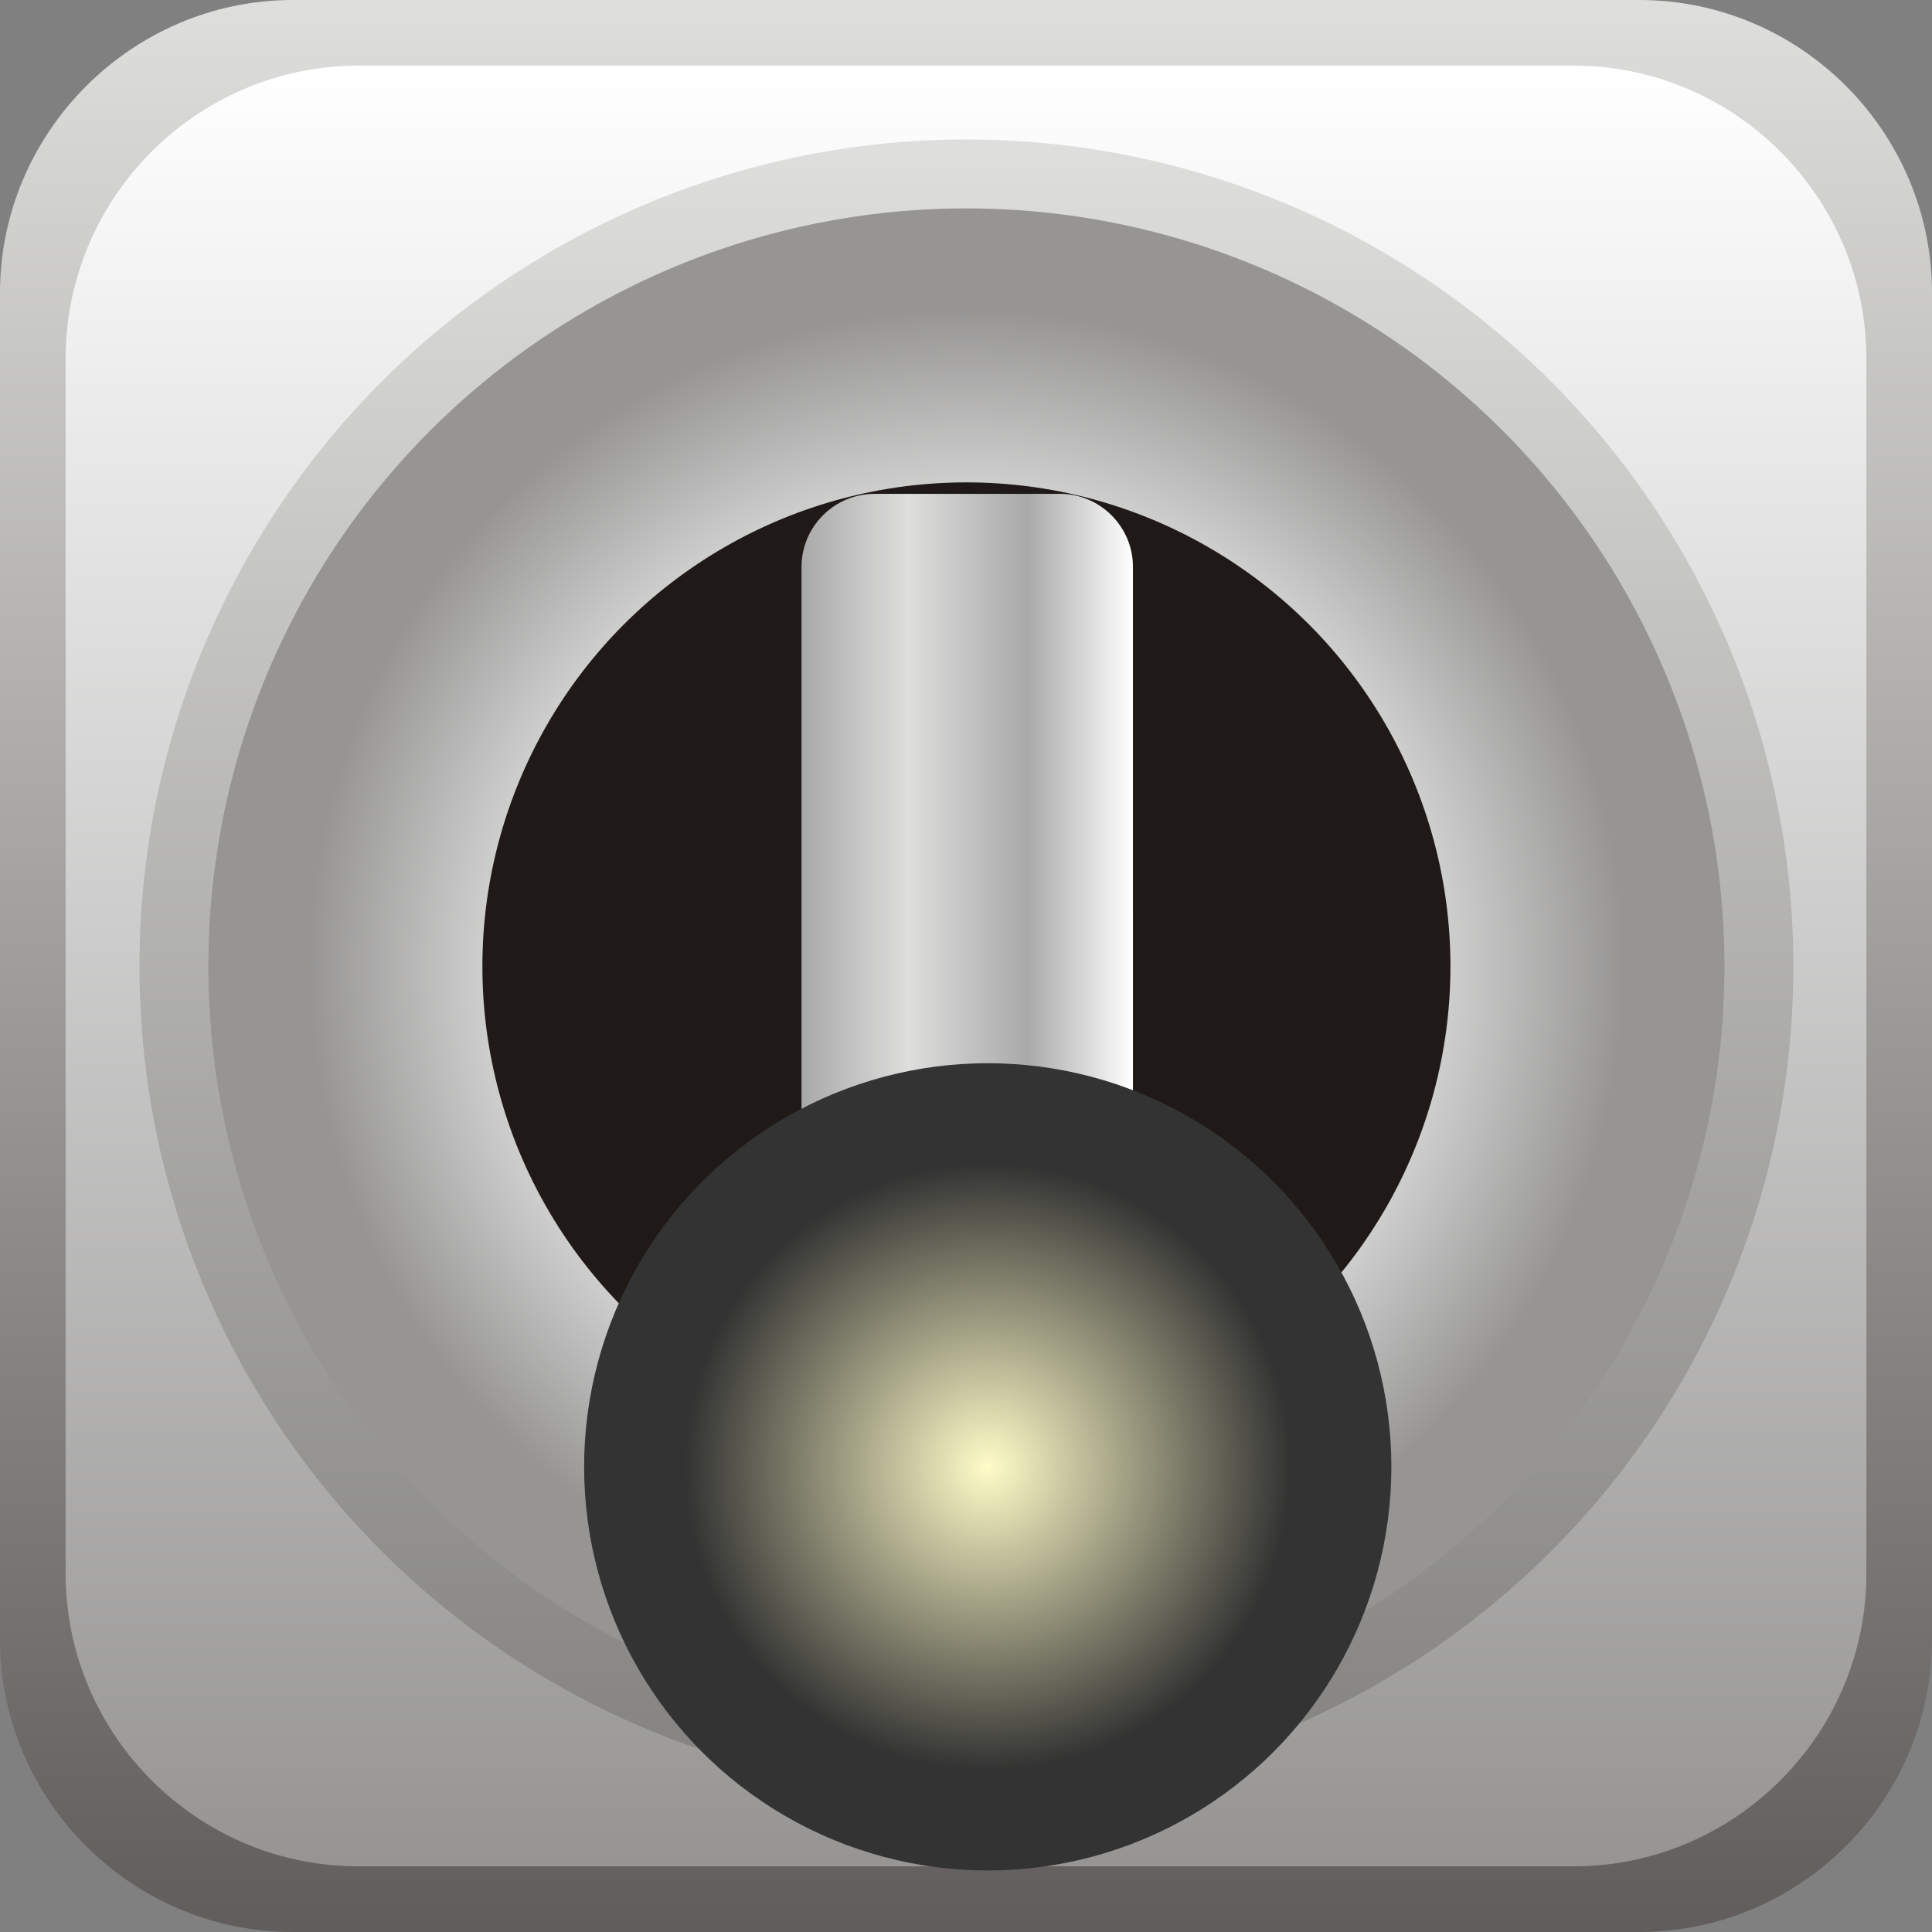 <!--?xml version="1.0" encoding="UTF-8" standalone="no"?-->
<!-- Creator: CorelDRAW -->

<svg xmlns:dc="http://purl.org/dc/elements/1.1/" xmlns:cc="http://creativecommons.org/ns#" xmlns:rdf="http://www.w3.org/1999/02/22-rdf-syntax-ns#" xmlns:svg="http://www.w3.org/2000/svg" xmlns="http://www.w3.org/2000/svg" xmlns:xlink="http://www.w3.org/1999/xlink" xmlns:sodipodi="http://sodipodi.sourceforge.net/DTD/sodipodi-0.dtd" xmlns:inkscape="http://www.inkscape.org/namespaces/inkscape" xml:space="preserve" width="26.364mm" height="26.364mm" style="shape-rendering:geometricPrecision; text-rendering:geometricPrecision; image-rendering:optimizeQuality; fill-rule:evenodd; clip-rule:evenodd" viewBox="0 0 2.355 2.355" id="svg4929" version="1.1" inkscape:version="0.48.3.1 r9886" sodipodi:docname="174.svg"><rect x="0" y="0" width="2.355" height="2.355" fill="#808080" stroke="none"/><sodipodi:namedview pagecolor="#ffffff" bordercolor="#666666" borderopacity="1" objecttolerance="10" gridtolerance="10" guidetolerance="10" inkscape:pageopacity="0" inkscape:pageshadow="2" inkscape:window-width="640" inkscape:window-height="480" id="namedview4987" showgrid="false" inkscape:zoom="2.5263693" inkscape:cx="46.707344" inkscape:cy="49.867441" inkscape:window-x="0" inkscape:window-y="0" inkscape:window-maximized="0" inkscape:current-layer="svg4929"></sodipodi:namedview>
 <defs id="defs4931">
  <style type="text/css" id="style4933">
   
    .fil4 {fill:#1F1A17}
    .fil0 {fill:url(#id0)}
    .fil2 {fill:url(#id1)}
    .fil1 {fill:url(#id2)}
    .fil5 {fill:url(#id3)}
    .fil6 {fill:url(#id4)}
    .fil3 {fill:url(#id5)}
   
  </style>
  <linearGradient id="id0" gradientUnits="userSpaceOnUse" x1="1.178" y1="0" x2="1.178" y2="2.355">
   <stop offset="0" style="stop-color:#DEDEDD" id="stop4936"></stop>
   <stop offset="1" style="stop-color:#605D5C" id="stop4938"></stop>
  </linearGradient>
  <linearGradient id="id1" gradientUnits="userSpaceOnUse" x1="1.178" y1="0.17" x2="1.178" y2="2.185">
   <stop offset="0" style="stop-color:#DEDEDD" id="stop4941"></stop>
   <stop offset="1" style="stop-color:#838281" id="stop4943"></stop>
  </linearGradient>
  <linearGradient id="id2" gradientUnits="userSpaceOnUse" x1="1.178" y1="0.08" x2="1.178" y2="2.275">
   <stop offset="0" style="stop-color:white" id="stop4946"></stop>
   <stop offset="1" style="stop-color:#969594" id="stop4948"></stop>
  </linearGradient>
  <linearGradient id="id3" gradientUnits="userSpaceOnUse" x1="0.977" y1="1.117" x2="1.382" y2="1.117">
   <stop offset="0" style="stop-color:#AAA9A9" id="stop4951"></stop>
   <stop offset="0.322" style="stop-color:#DEDEDD" id="stop4953"></stop>
   <stop offset="0.678" style="stop-color:#AAA9A9" id="stop4955"></stop>
   <stop offset="1" style="stop-color:white" id="stop4957"></stop>
  </linearGradient>
  <radialGradient id="id4" gradientUnits="userSpaceOnUse" cx="1.204" cy="1.788" r="0.371" fx="1.204" fy="1.788">
   <stop offset="0" style="stop-color:#FFFCC8" id="stop4960"></stop>
   <stop offset="1" style="stop-color: rgb(51, 51, 51);" id="stop4962"></stop>
  </radialGradient>
  <radialGradient id="id5" gradientUnits="userSpaceOnUse" cx="1.178" cy="1.178" r="0.806" fx="1.178" fy="1.178">
   <stop offset="0" style="stop-color:#969594" id="stop4965"></stop>
   <stop offset="0.502" style="stop-color:white" id="stop4967"></stop>
   <stop offset="1" style="stop-color:#969594" id="stop4969"></stop>
  </radialGradient>
 
  
  
  
  
  
  
  
  
 <linearGradient inkscape:collect="always" xlink:href="#id3" id="linearGradient4993" gradientUnits="userSpaceOnUse" x1="0.977" y1="1.117" x2="1.382" y2="1.117"></linearGradient><linearGradient inkscape:collect="always" xlink:href="#id2" id="linearGradient4999" gradientUnits="userSpaceOnUse" x1="1.178" y1="0.08" x2="1.178" y2="2.275"></linearGradient><linearGradient inkscape:collect="always" xlink:href="#id0" id="linearGradient5002" gradientUnits="userSpaceOnUse" x1="1.178" y1="0" x2="1.178" y2="2.355"></linearGradient></defs>
 <g id="g5007"><path class="fil0" d="M 0.357,0 1.998,0 C 2.195,0 2.355,0.161 2.355,0.357 l 0,1.641 c 0,0.197 -0.161,0.357 -0.357,0.357 l -1.641,0 C 0.161,2.355 0,2.195 0,1.998 L 0,0.357 C 0,0.161 0.161,0 0.357,0 z" id="path4973" style="fill:url(#linearGradient5002)" inkscape:connector-curvature="0"></path><path class="fil1" d="m 0.437,0.08 1.481,0 c 0.197,0 0.357,0.161 0.357,0.357 l 0,1.481 c 0,0.197 -0.161,0.357 -0.357,0.357 l -1.481,0 c -0.197,0 -0.357,-0.161 -0.357,-0.357 l 0,-1.481 c 0,-0.197 0.161,-0.357 0.357,-0.357 z" id="path4975" style="fill:url(#linearGradient4999)" inkscape:connector-curvature="0"></path><circle class="fil2" cx="1.178" cy="1.178" r="1.008" id="circle4977" style="fill:url(#id1)" sodipodi:cx="1.1776" sodipodi:cy="1.1776" sodipodi:rx="1.00781" sodipodi:ry="1.00781"></circle><circle class="fil3" cx="1.178" cy="1.178" r="0.924" id="circle4979" style="fill:url(#id5)" sodipodi:cx="1.1776" sodipodi:cy="1.1776" sodipodi:rx="0.923886" sodipodi:ry="0.923886"></circle><circle class="fil4" cx="1.178" cy="1.178" r="0.59" id="circle4981" sodipodi:cx="1.1776" sodipodi:cy="1.1776" sodipodi:rx="0.59014797" sodipodi:ry="0.59014797" style="fill:#1f1a17"></circle><path class="fil5" d="m 1.066,0.602 0.226,0 c 0.049,0 0.089,0.04 0.089,0.089 l 8.9e-6,0.851 c 0,0.049 -0.04,0.089 -0.089,0.089 l -0.226,0 c -0.049,0 -0.089,-0.04 -0.089,-0.089 l 0,-0.851 c 0,-0.049 0.04,-0.089 0.089,-0.089 z" id="path4983" style="fill:url(#linearGradient4993)" inkscape:connector-curvature="0"></path><g inkscape:label="#g5004" id="hmigradengt"><circle sodipodi:ry="0.49237001" sodipodi:rx="0.49237001" sodipodi:cy="1.78756" sodipodi:cx="1.20417" style="fill:url(#id4)" id="circle4985" r="0.492" cy="1.788" cx="1.204" class="fil6"></circle></g></g>
</svg>